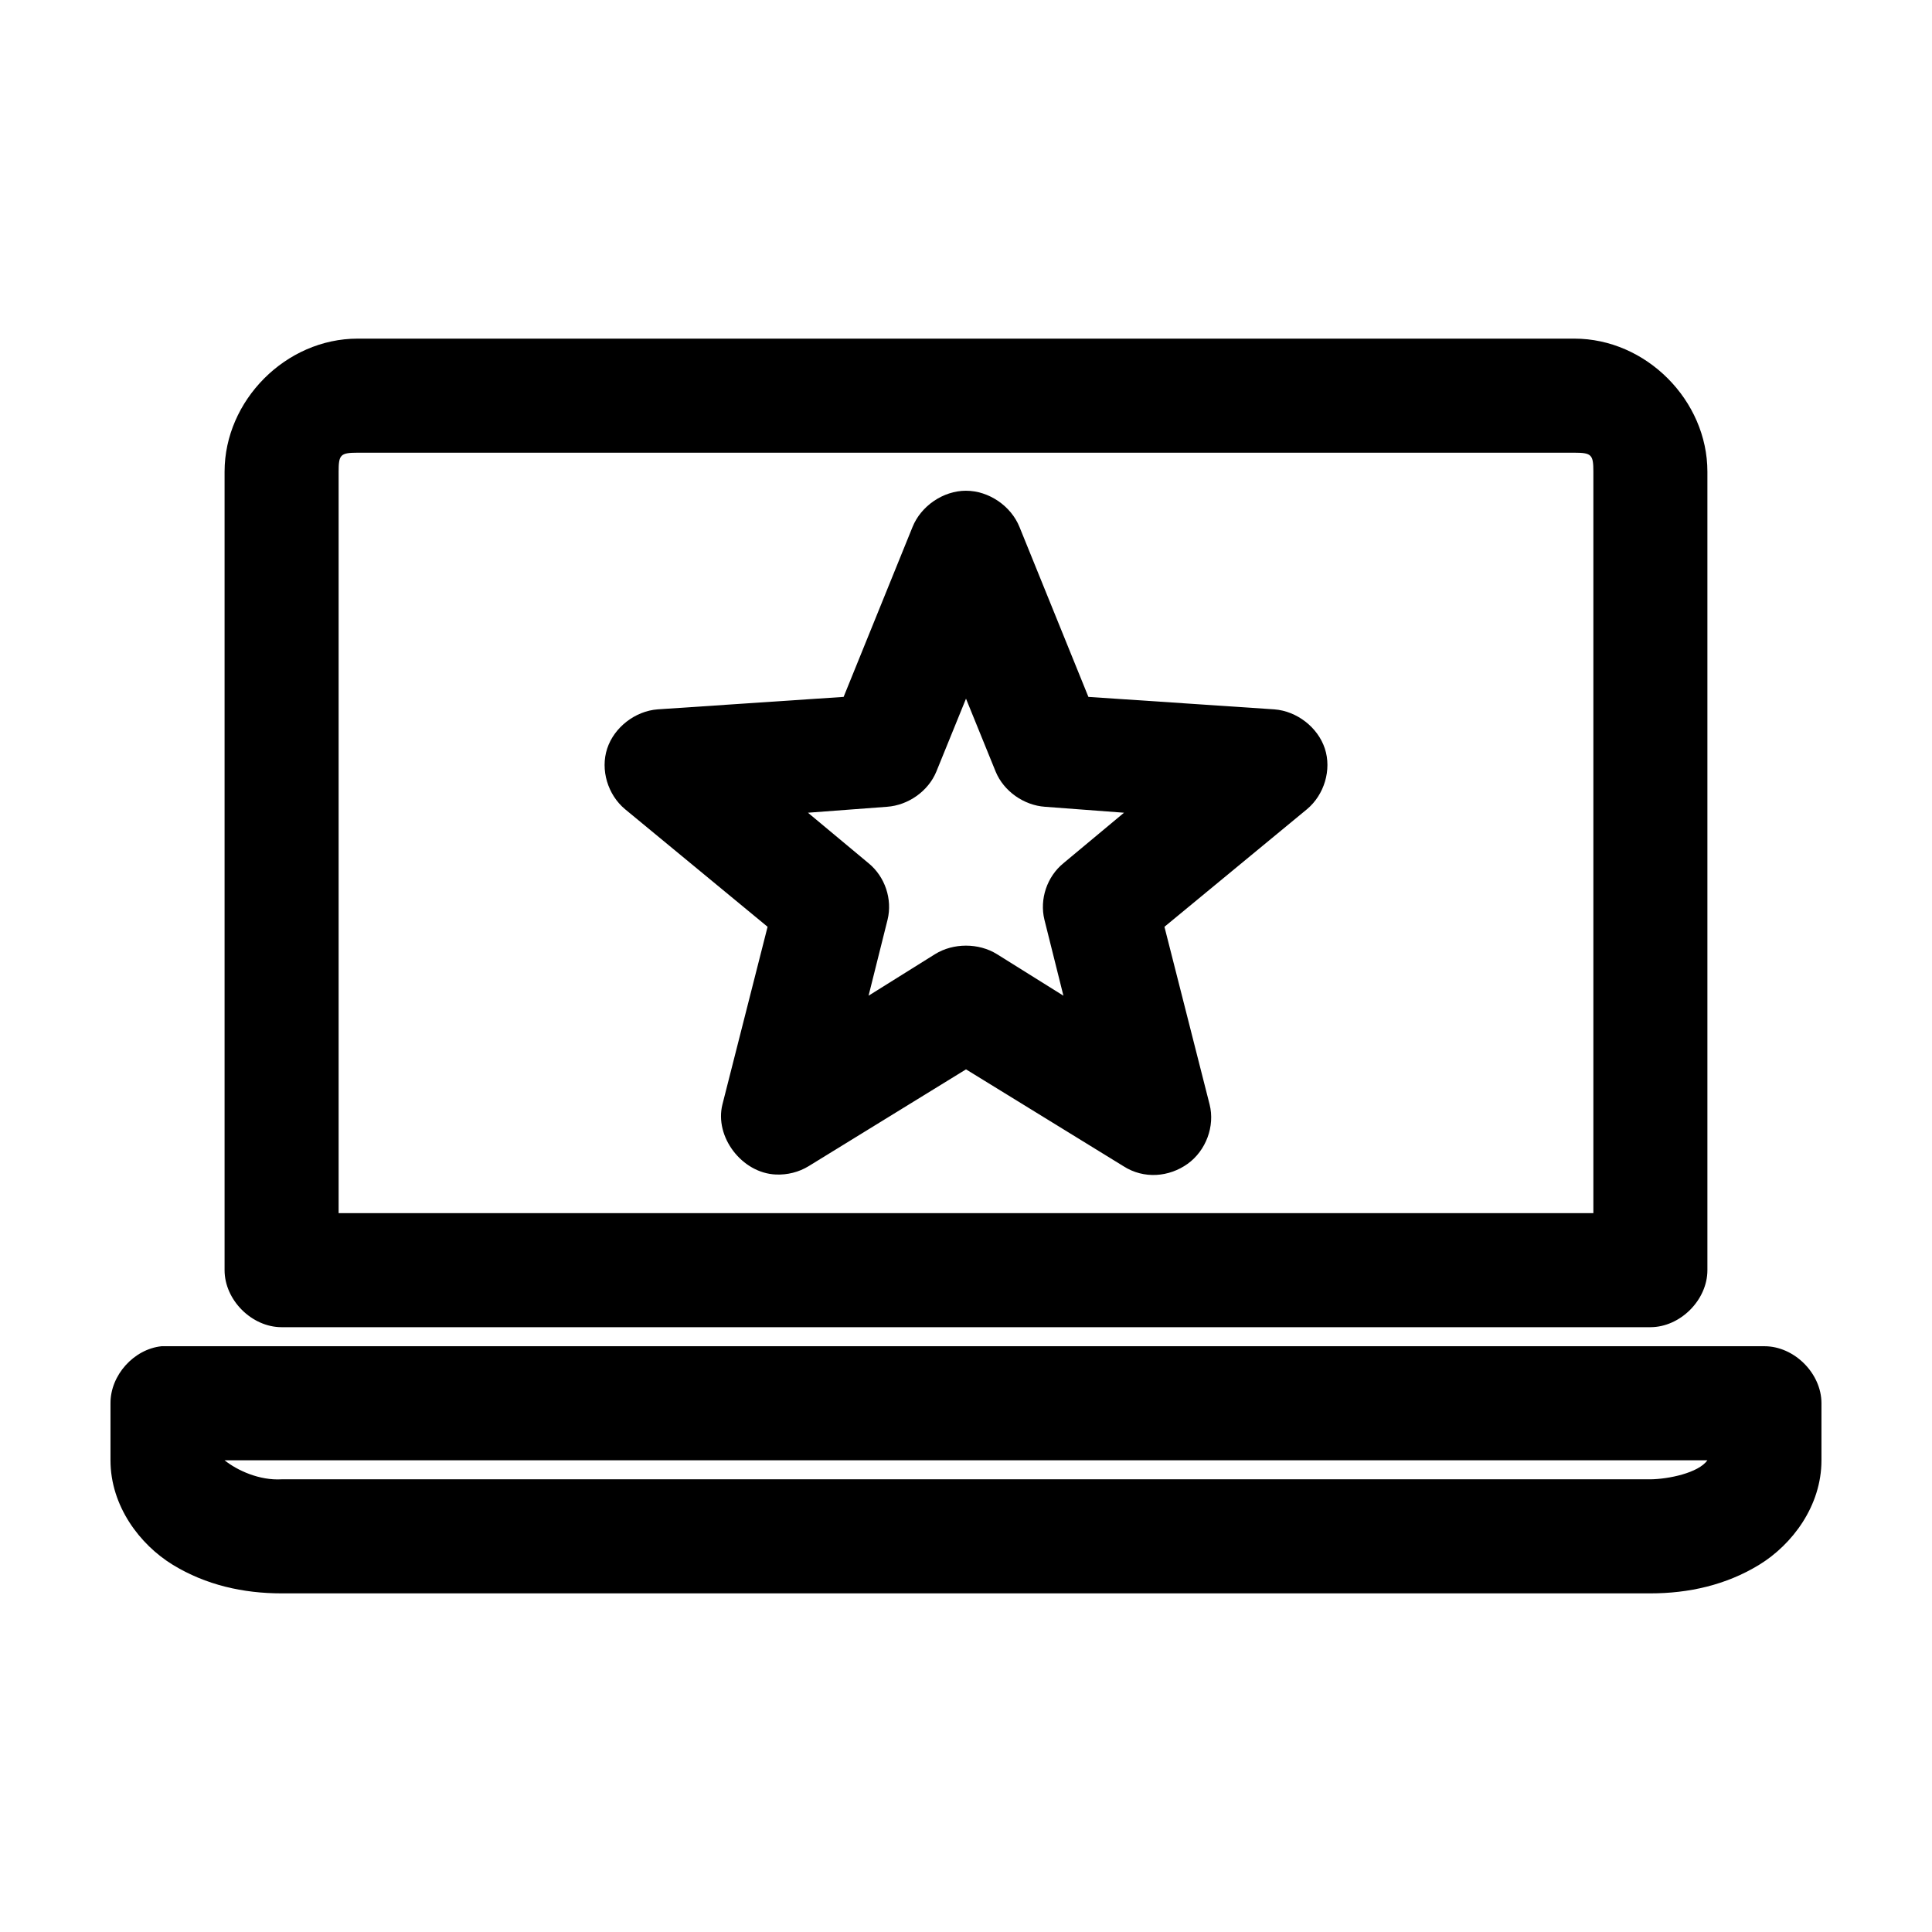 <?xml version="1.0" encoding="UTF-8"?>
<!-- Uploaded to: SVG Repo, www.svgrepo.com, Generator: SVG Repo Mixer Tools -->
<svg fill="#000000" width="800px" height="800px" version="1.1" viewBox="144 144 512 512" xmlns="http://www.w3.org/2000/svg">
 <path d="m238.78 233.74c-19.051 0-35.266 16.402-35.266 35.266v211.6c0 7.914 7.199 15.113 15.113 15.113h362.74c7.914 0 15.113-7.199 15.113-15.113v-211.6c0-18.863-16.215-35.266-35.266-35.266zm0 30.23h322.44c4.594 0 5.039 0.559 5.039 5.039v196.48h-332.52v-196.48c0-4.481 0.445-5.039 5.039-5.039zm161.22 10.078c-6.055 0-11.938 4.055-14.168 9.605l-18.262 45.027-49.277 3.305c-5.977 0.449-11.535 4.769-13.383 10.391s0.148 12.238 4.723 16.059l37.785 31.172-11.965 47.074c-2.16 8.605 5.184 18.215 14.168 18.578 3.031 0.133 6.078-0.629 8.66-2.203l41.723-25.664 41.723 25.664c5.445 3.5 12.133 2.863 17.004-0.629 4.871-3.492 7.285-9.984 5.824-15.742l-11.965-47.074 37.785-31.172c4.57-3.82 6.57-10.438 4.723-16.059-1.848-5.621-7.406-9.941-13.383-10.391l-49.277-3.305-18.262-45.027c-2.231-5.551-8.113-9.605-14.168-9.605zm0 55.105 7.871 19.363c2.133 5.152 7.434 8.895 13.066 9.289l20.941 1.574-16.059 13.383c-4.359 3.559-6.359 9.531-5.039 14.957l5.039 20.152-17.633-11.02c-4.828-2.996-11.547-2.996-16.375 0l-17.633 11.02 5.039-20.152c1.324-5.426-0.68-11.398-5.039-14.957l-16.059-13.383 20.941-1.574c5.633-0.395 10.934-4.137 13.066-9.289zm-213.18 171.61c-7.375 0.773-13.578 7.699-13.539 15.113v15.113c0 12.121 7.777 22.363 16.531 27.711 8.754 5.348 18.652 7.559 28.812 7.559h362.74c10.16 0 20.059-2.211 28.812-7.559 8.754-5.348 16.531-15.59 16.531-27.711v-15.113c0-7.914-7.199-15.113-15.113-15.113zm16.688 30.23h392.97c-2.387 3.363-10.336 4.988-15.113 5.039h-362.74c-5.879 0.344-11.73-2.344-15.113-5.039z"/>
</svg>